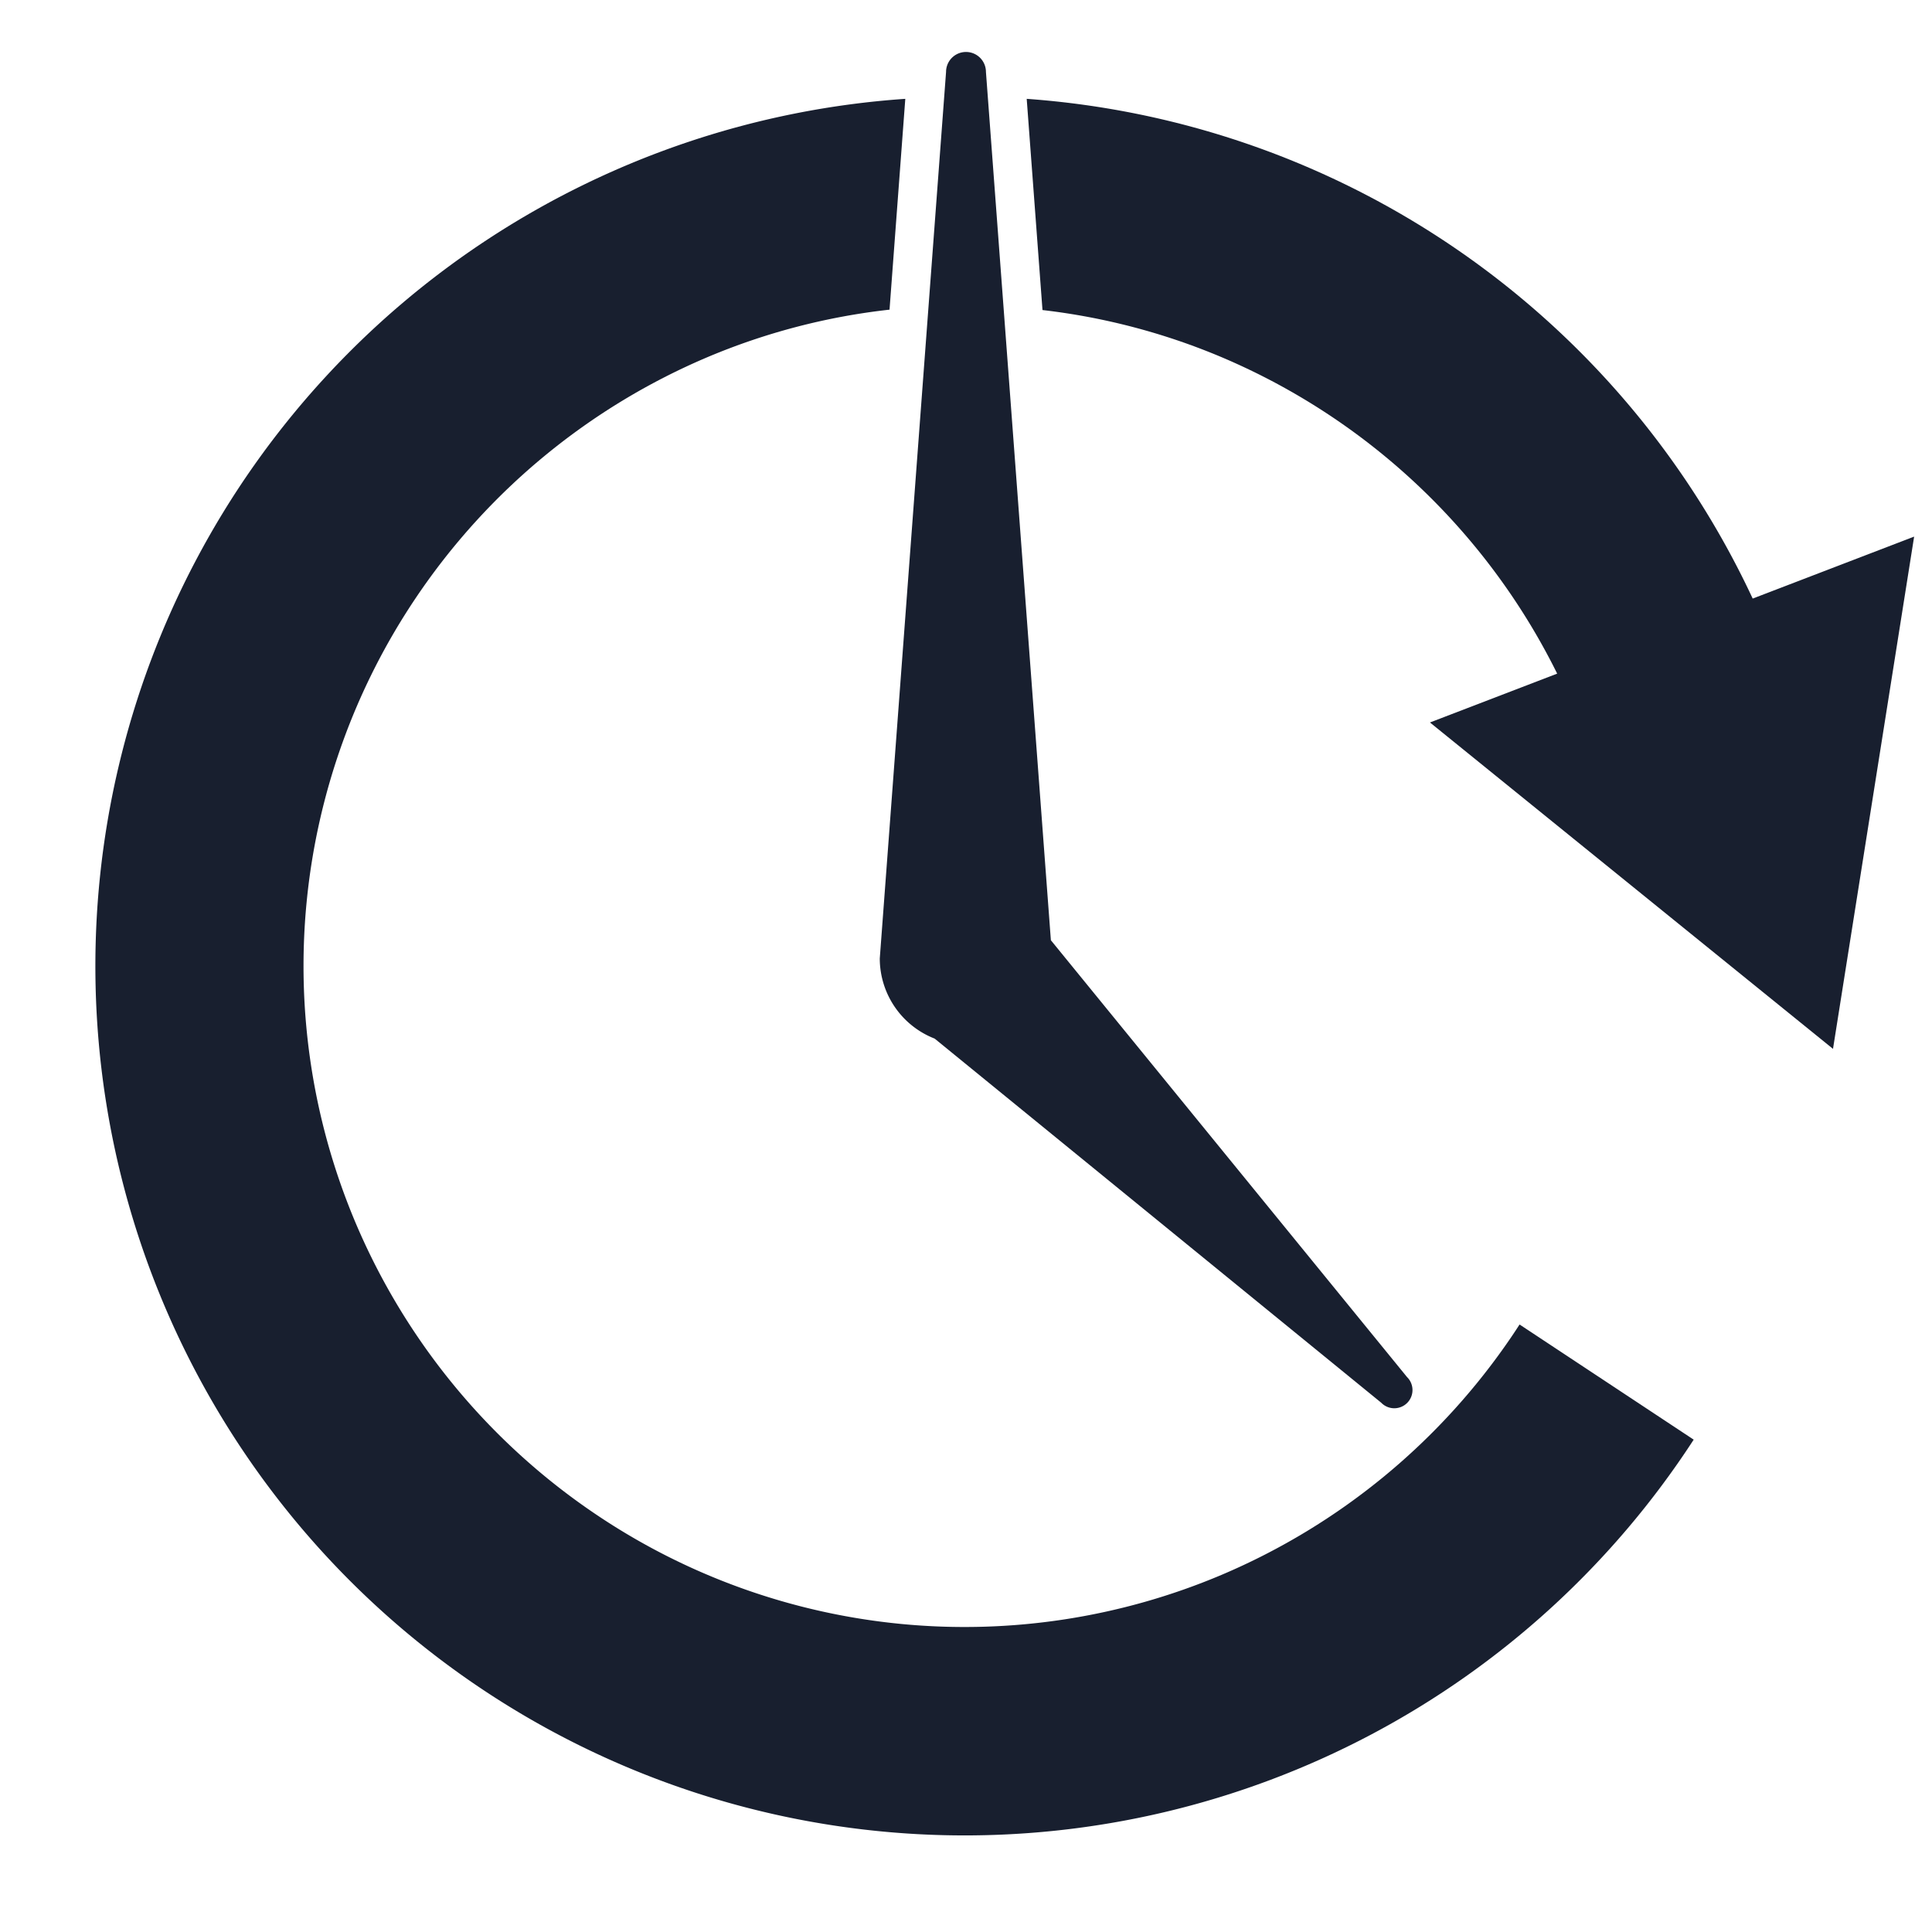 <svg xmlns="http://www.w3.org/2000/svg" viewBox="0 0 100 100">
	<style type="text/css">
    path{fill:#181F2F;}
  </style>
  <g>
    <path d="M72.824,71.272l-18.431-22.606L51.032,3.722a1.032,1.032,0,1,0-2.064,0L45.537,49.61a4.456,4.456,0,0,0,2.84,4.148l23.114,18.846a.942.942,0,1,0,1.332-1.332Z"/>
    <g>
      <path d="M78.286,69.112A34.327,34.327,0,0,1,63.232,81.513,34.137,34.137,0,0,1,30.813,78.362,34.328,34.328,0,0,1,18.411,63.307a34.136,34.136,0,0,1,3.151-32.419A34.327,34.327,0,0,1,36.617,18.487a33.802,33.802,0,0,1,9.425-2.459L46.858,5.116A44.995,44.995,0,1,0,87.665,74.516L78.653,68.556Q78.472,68.836,78.286,69.112Z"/>
      <path d="M90.719,30.982A45.019,45.019,0,0,0,53.142,5.116l.817,10.932a33.799,33.799,0,0,1,9.272,2.44A34.32,34.32,0,0,1,80.599,34.867l-6.585,2.528,20.862,16.894,4.199-26.514Z"/>
    </g>
  </g>
</svg>
